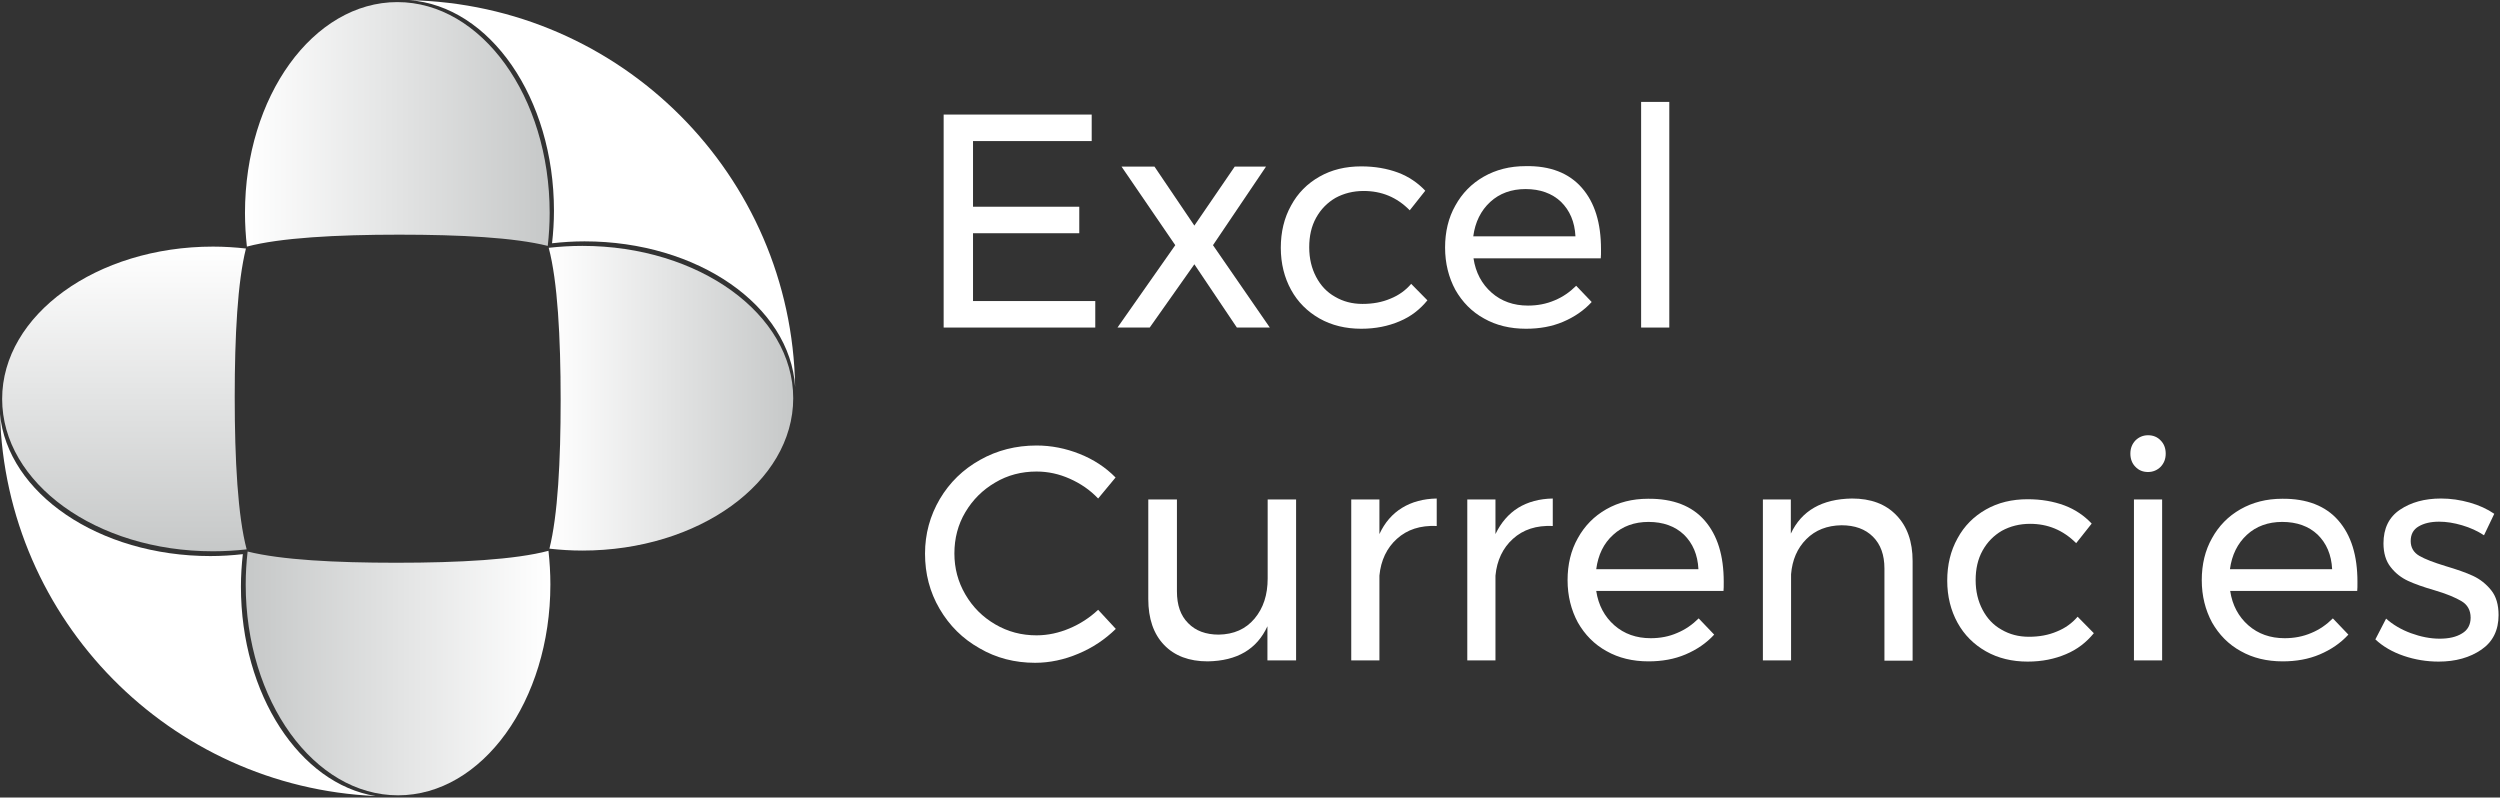 <svg width="1047" height="334" viewBox="0 0 1047 334" fill="none" xmlns="http://www.w3.org/2000/svg">
<rect x="0" y="0" width="1047" height="334" fill="#333333" stroke="none"/>
<path d="M395.3 47.979H457.2V59.079H407.5V86.579H452V97.679H407.5V126.079H458.7V137.179H395.2V47.979H395.3Z" fill="white"/>
<path d="M469.7 69.779H483.5L500.2 94.479L517.1 69.779H530.2L508 102.679L531.8 137.179H518L500.2 110.679L481.5 137.179H468L492.2 102.679L469.7 69.779Z" fill="white"/>
<path d="M571.1 79.979C566.7 79.979 562.8 80.979 559.3 82.879C555.9 84.879 553.2 87.579 551.2 91.179C549.2 94.779 548.3 98.879 548.3 103.579C548.3 108.279 549.3 112.379 551.2 115.979C553.1 119.579 555.7 122.379 559.1 124.279C562.5 126.279 566.3 127.279 570.6 127.279C574.9 127.279 578.8 126.579 582.3 125.079C585.8 123.679 588.7 121.579 591 118.879L597.8 125.779C594.7 129.579 590.9 132.579 586.1 134.579C581.4 136.579 576.1 137.679 570.1 137.679C563.6 137.679 557.7 136.279 552.6 133.379C547.5 130.479 543.5 126.479 540.7 121.379C537.9 116.279 536.4 110.379 536.4 103.779C536.4 97.179 537.8 91.279 540.7 86.079C543.5 80.879 547.5 76.879 552.6 73.979C557.7 71.079 563.5 69.679 570.1 69.679C575.8 69.679 580.9 70.579 585.5 72.279C590 73.979 593.8 76.579 596.9 79.879L590.4 88.079C585 82.579 578.6 79.979 571.1 79.979Z" fill="white"/>
<path d="M662.5 78.679C667.9 84.879 670.5 93.379 670.5 104.379C670.5 106.079 670.5 107.379 670.4 108.179H617.1C618 114.179 620.6 118.979 624.7 122.579C628.8 126.179 633.9 127.979 639.9 127.979C643.9 127.979 647.6 127.279 651.1 125.779C654.5 124.379 657.5 122.279 660.1 119.679L666.6 126.479C663.3 130.079 659.3 132.779 654.6 134.779C649.9 136.779 644.7 137.679 639.1 137.679C632.5 137.679 626.6 136.279 621.5 133.379C616.4 130.579 612.4 126.479 609.5 121.379C606.7 116.179 605.2 110.279 605.2 103.679C605.2 97.079 606.6 91.179 609.5 86.079C612.3 80.979 616.3 76.879 621.4 73.979C626.5 71.079 632.3 69.579 638.9 69.579C649.2 69.379 657.1 72.479 662.5 78.679ZM659.8 98.979C659.5 92.879 657.4 88.079 653.7 84.479C650 80.979 645 79.179 638.9 79.179C633 79.179 628 80.979 624.1 84.579C620.2 88.179 617.8 92.979 617 98.979H659.8Z" fill="white"/>
<path d="M687.301 42.679H699.101V137.179H687.301V42.679Z" fill="white"/>
<path d="M448 200.479C443.5 198.479 438.9 197.479 434.1 197.479C427.8 197.479 422 198.979 416.8 202.079C411.5 205.179 407.4 209.279 404.3 214.479C401.2 219.679 399.7 225.479 399.7 231.779C399.7 237.979 401.2 243.679 404.3 248.979C407.4 254.279 411.5 258.379 416.8 261.479C422.1 264.579 427.8 266.079 434.1 266.079C438.8 266.079 443.4 265.079 447.9 263.179C452.4 261.279 456.4 258.679 459.9 255.379L467.3 263.379C462.8 267.779 457.6 271.279 451.6 273.779C445.7 276.279 439.6 277.579 433.5 277.579C425 277.579 417.2 275.579 410.2 271.479C403.1 267.479 397.6 261.979 393.5 254.979C389.4 247.979 387.4 240.279 387.4 231.879C387.4 223.579 389.5 215.979 393.6 208.979C397.7 202.079 403.3 196.579 410.5 192.579C417.6 188.579 425.5 186.579 434.1 186.579C440.3 186.579 446.3 187.779 452.1 190.079C457.9 192.379 463 195.679 467.2 199.979L459.9 208.779C456.5 205.179 452.5 202.479 448 200.479Z" fill="white"/>
<path d="M542.8 209.179V276.579H530.8V262.279C526.4 271.879 518.1 276.779 505.8 276.979C498 276.979 491.9 274.679 487.5 270.079C483.1 265.479 480.9 259.079 480.9 250.879V209.179H492.9V247.679C492.9 253.379 494.4 257.779 497.6 260.979C500.7 264.179 505 265.779 510.4 265.779C516.7 265.679 521.7 263.479 525.4 259.079C529.1 254.679 530.9 249.079 530.9 242.279V209.179H542.8Z" fill="white"/>
<path d="M587.2 212.679C591.3 210.179 596.1 208.879 601.7 208.779V220.279C594.8 219.979 589.3 221.779 585 225.679C580.8 229.479 578.3 234.679 577.7 241.079V276.579H565.9V209.179H577.7V223.679C579.9 218.879 583.1 215.179 587.2 212.679Z" fill="white"/>
<path d="M635.8 212.679C639.9 210.179 644.7 208.879 650.3 208.779V220.279C643.4 219.979 637.9 221.779 633.6 225.679C629.4 229.479 626.9 234.679 626.3 241.079V276.579H614.5V209.179H626.3V223.679C628.6 218.879 631.8 215.179 635.8 212.679Z" fill="white"/>
<path d="M713.9 217.979C719.3 224.179 721.9 232.679 721.9 243.679C721.9 245.379 721.9 246.679 721.8 247.479H668.5C669.4 253.479 672 258.279 676.1 261.879C680.2 265.479 685.3 267.279 691.3 267.279C695.3 267.279 699 266.579 702.4 265.079C705.8 263.679 708.8 261.579 711.4 258.979L717.9 265.779C714.6 269.379 710.6 272.079 705.9 274.079C701.2 276.079 696 276.979 690.4 276.979C683.8 276.979 677.9 275.579 672.8 272.679C667.7 269.879 663.7 265.779 660.8 260.679C658 255.479 656.5 249.579 656.5 242.979C656.5 236.379 657.9 230.479 660.8 225.379C663.6 220.279 667.6 216.179 672.7 213.279C677.8 210.379 683.6 208.879 690.2 208.879C700.7 208.779 708.6 211.879 713.9 217.979ZM711.3 238.379C711 232.279 708.9 227.479 705.2 223.879C701.5 220.379 696.5 218.579 690.4 218.579C684.5 218.579 679.5 220.379 675.6 223.979C671.6 227.579 669.3 232.379 668.5 238.379H711.3Z" fill="white"/>
<path d="M794.201 215.779C798.701 220.379 801.001 226.779 801.001 234.979V276.679H789.201V238.079C789.201 232.379 787.601 227.979 784.401 224.779C781.201 221.579 776.801 219.979 771.201 219.979C765.201 220.079 760.301 221.979 756.501 225.779C752.701 229.579 750.601 234.479 750.101 240.479V276.579H738.301V209.179H750.001V223.479C754.501 213.879 763.001 208.979 775.601 208.779C783.501 208.779 789.701 211.079 794.201 215.779Z" fill="white"/>
<path d="M850.2 219.379C845.8 219.379 841.9 220.379 838.4 222.279C835 224.279 832.3 226.979 830.3 230.579C828.3 234.179 827.4 238.279 827.4 242.979C827.4 247.679 828.4 251.779 830.3 255.379C832.2 258.979 834.8 261.779 838.2 263.679C841.6 265.679 845.4 266.679 849.7 266.679C854 266.679 857.9 265.979 861.4 264.479C864.9 263.079 867.8 260.979 870.1 258.279L876.9 265.179C873.8 268.979 870 271.979 865.2 273.979C860.5 275.979 855.2 277.079 849.2 277.079C842.7 277.079 836.8 275.679 831.7 272.779C826.6 269.879 822.6 265.879 819.8 260.779C817 255.679 815.5 249.779 815.5 243.179C815.5 236.579 816.9 230.679 819.8 225.479C822.6 220.279 826.6 216.279 831.7 213.379C836.8 210.479 842.6 209.079 849.2 209.079C854.9 209.079 860 209.979 864.6 211.679C869.1 213.379 872.9 215.979 876 219.279L869.5 227.479C864 221.979 857.6 219.379 850.2 219.379Z" fill="white"/>
<path d="M904.9 184.479C906.3 185.879 907 187.779 907 189.979C907 192.179 906.3 193.979 904.9 195.479C903.5 196.879 901.7 197.679 899.6 197.679C897.5 197.679 895.7 196.979 894.3 195.479C892.9 194.079 892.2 192.179 892.2 189.979C892.2 187.779 892.9 185.979 894.3 184.479C895.7 183.079 897.5 182.279 899.6 182.279C901.7 182.279 903.5 182.979 904.9 184.479ZM893.7 209.179H905.5V276.579H893.7V209.179Z" fill="white"/>
<path d="M979.3 217.979C984.7 224.179 987.3 232.679 987.3 243.679C987.3 245.379 987.3 246.679 987.2 247.479H934C934.9 253.479 937.5 258.279 941.6 261.879C945.7 265.479 950.8 267.279 956.8 267.279C960.8 267.279 964.5 266.579 968 265.079C971.4 263.679 974.4 261.579 977 258.979L983.5 265.779C980.2 269.379 976.2 272.079 971.5 274.079C966.8 276.079 961.6 276.979 956 276.979C949.4 276.979 943.5 275.579 938.4 272.679C933.3 269.879 929.3 265.779 926.4 260.679C923.6 255.479 922.1 249.579 922.1 242.979C922.1 236.379 923.5 230.479 926.4 225.379C929.2 220.279 933.2 216.179 938.3 213.279C943.4 210.379 949.2 208.879 955.8 208.879C966.1 208.779 974 211.879 979.3 217.979ZM976.7 238.379C976.4 232.279 974.3 227.479 970.6 223.879C966.9 220.379 961.9 218.579 955.8 218.579C949.9 218.579 944.9 220.379 941 223.979C937.1 227.579 934.7 232.379 933.9 238.379H976.7Z" fill="white"/>
<path d="M1031.1 219.979C1027.7 218.979 1024.5 218.479 1021.5 218.479C1017.9 218.479 1015.1 219.179 1012.9 220.479C1010.7 221.779 1009.6 223.779 1009.6 226.579C1009.6 229.279 1010.8 231.379 1013.2 232.779C1015.6 234.179 1019.3 235.579 1024.2 237.079C1028.9 238.479 1032.7 239.779 1035.7 241.179C1038.7 242.579 1041.2 244.579 1043.3 247.179C1045.4 249.779 1046.4 253.279 1046.4 257.579C1046.4 263.979 1044 268.779 1039.2 272.079C1034.4 275.379 1028.4 277.079 1021.3 277.079C1016.3 277.079 1011.4 276.279 1006.7 274.679C1002 273.079 998 270.779 994.8 267.779L999.3 259.079C1002.1 261.579 1005.6 263.679 1009.7 265.179C1013.8 266.679 1017.8 267.479 1021.7 267.479C1025.6 267.479 1028.7 266.779 1031.1 265.279C1033.5 263.879 1034.7 261.579 1034.7 258.679C1034.7 255.579 1033.4 253.279 1030.9 251.779C1028.4 250.279 1024.6 248.679 1019.5 247.179C1015 245.879 1011.3 244.579 1008.5 243.279C1005.7 241.979 1003.2 240.079 1001.2 237.479C999.2 234.979 998.2 231.579 998.2 227.579C998.2 221.279 1000.5 216.579 1005.1 213.479C1009.7 210.379 1015.4 208.779 1022.3 208.779C1026.4 208.779 1030.4 209.379 1034.3 210.479C1038.2 211.579 1041.7 213.179 1044.6 215.179L1040.3 224.179C1037.6 222.379 1034.5 220.979 1031.1 219.979Z" fill="white"/>
<path d="M232 88.279C232 92.879 231.7 97.479 231.2 101.879C235.6 101.379 240.2 101.079 244.8 101.079C292.2 101.079 330.9 128.079 333 162.079C331.6 73.379 260.1 1.779 171.4 0.079C205.1 2.479 232 40.979 232 88.279Z" fill="white"/>
<path d="M100.9 245.679C100.9 241.079 101.2 236.479 101.7 232.079C97.3 232.579 92.7 232.879 88.1 232.879C41.4 232.879 3.1 206.579 0 173.379C2.3 259.779 71.2 329.579 157.3 333.379C125.6 328.279 100.9 290.879 100.9 245.679Z" fill="white"/>
<path d="M229.4 102.979C229.9 98.479 230.2 93.879 230.2 89.179C230.2 40.379 201.6 0.879 166.4 0.879C131.2 0.879 102.6 40.379 102.6 89.179C102.6 93.979 102.9 98.679 103.4 103.279C117.3 99.579 140.8 98.279 167.2 98.279C192.9 98.279 215.4 99.479 229.4 102.979Z" fill="url(#paint0_linear_101_2)"/>
<path d="M103.7 230.979C103.2 235.479 102.9 240.079 102.9 244.779C102.9 293.479 131.5 333.079 166.7 333.079C201.9 333.079 230.5 293.579 230.5 244.779C230.5 239.979 230.2 235.279 229.7 230.679C215.8 234.379 192.3 235.679 165.9 235.679C140.2 235.679 117.7 234.479 103.7 230.979Z" fill="url(#paint1_linear_101_2)"/>
<path d="M103 104.079C98.5 103.579 93.9 103.279 89.2 103.279C40.5 103.279 0.9 131.879 0.9 167.079C0.9 202.379 40.4 230.879 89.2 230.879C94 230.879 98.7 230.579 103.3 230.079C99.6 216.179 98.3 192.679 98.3 166.279C98.3 140.579 99.5 118.079 103 104.079Z" fill="url(#paint2_linear_101_2)"/>
<path d="M230.1 229.779C234.6 230.279 239.2 230.579 243.9 230.579C292.6 230.579 332.2 201.979 332.2 166.779C332.2 131.579 292.7 102.979 243.9 102.979C239.1 102.979 234.4 103.279 229.8 103.779C233.5 117.679 234.8 141.179 234.8 167.579C234.8 193.279 233.6 215.779 230.1 229.779Z" fill="url(#paint3_linear_101_2)"/>
<defs>
<linearGradient id="paint0_linear_101_2" x1="230.165" y1="52.055" x2="102.511" y2="52.055" gradientUnits="userSpaceOnUse">
<stop stop-color="#C6C8C8"/>
<stop offset="1" stop-color="white"/>
</linearGradient>
<linearGradient id="paint1_linear_101_2" x1="102.961" y1="281.844" x2="230.612" y2="281.844" gradientUnits="userSpaceOnUse">
<stop stop-color="#C6C8C8"/>
<stop offset="1" stop-color="white"/>
</linearGradient>
<linearGradient id="paint2_linear_101_2" x1="52.117" y1="231" x2="52.117" y2="103.347" gradientUnits="userSpaceOnUse">
<stop stop-color="#C6C8C8"/>
<stop offset="1" stop-color="white"/>
</linearGradient>
<linearGradient id="paint3_linear_101_2" x1="332.18" y1="166.725" x2="229.838" y2="166.725" gradientUnits="userSpaceOnUse">
<stop stop-color="#C6C8C8"/>
<stop offset="1" stop-color="white"/>
</linearGradient>
</defs>
</svg>
